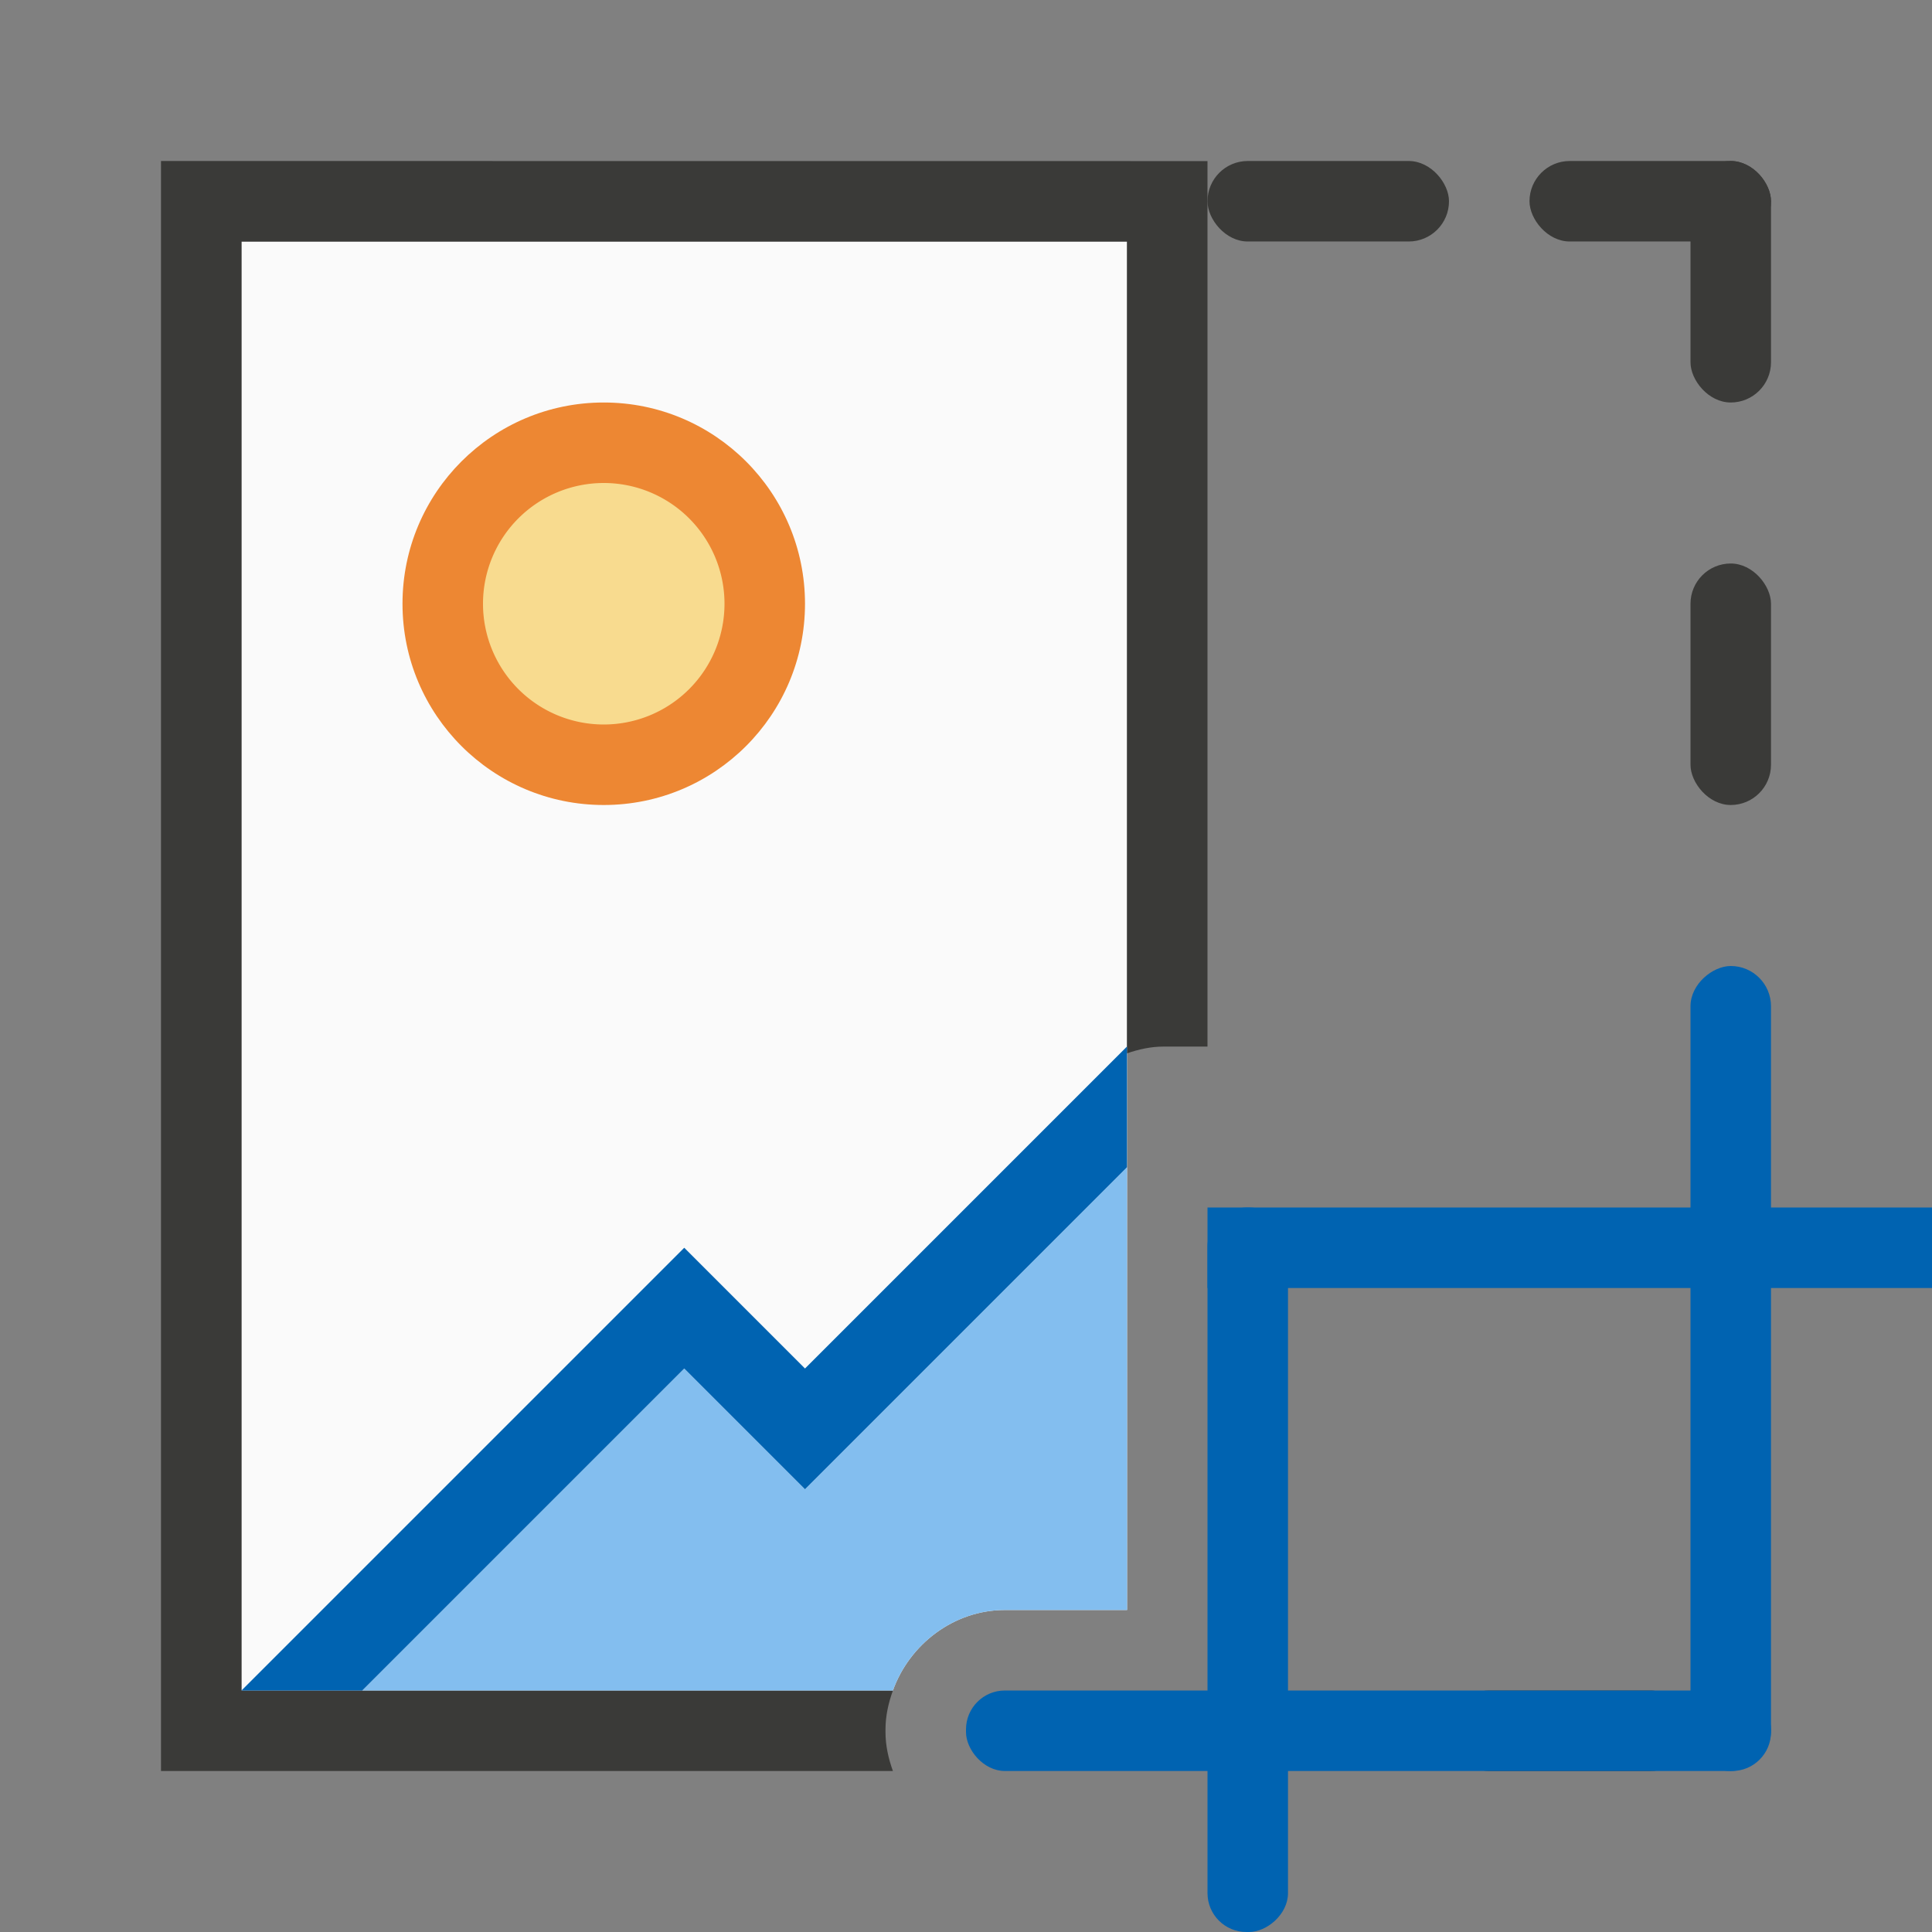 <svg viewBox="0 0 24 24" xmlns="http://www.w3.org/2000/svg"><rect x="0" y="0" width="24" height="24" fill="#808080" stroke="none"/><path d="m3 3v18h8.092c.206-.574.757-1 1.391-1h1.518v-5.873-.09-.953-10.084z" fill="#fafafa"/><path d="m2 2v20h9.092c-.055-.153-.092-.314-.092-.482v-.035c0-.169.037-.33.092-.482h-8.092v-18h11v10.084c.145-.05.296-.084.455-.084h.545v-11z" fill="#3a3a38"/><g fill="#3a3a38"><rect height="1" ry=".5" width="3" x="19" y="2"/><rect height="1" ry=".5" width="3" x="15" y="2"/><rect height="1" ry=".5" width="3" x="18" y="21"/></g><g fill="#0063b1"><rect height="1" ry=".483" width="10" x="12" y="21"/><rect height="1" ry=".5" transform="rotate(90)" width="10" x="12" y="-22"/><path d="m15 15h9v1h-9z"/><rect height="1" ry=".483" transform="rotate(90)" width="9" x="15" y="-16"/></g><rect fill="#3a3a38" height="3" ry=".5" width="1" x="21" y="7"/><rect fill="#3a3a38" height="3" ry=".5" width="1" x="21" y="2"/><path d="m14 14.5-4 4-1.5-1.5-4 4h6.592c.206-.574.757-1 1.391-1h1.518z" fill="#83beef"/><path d="m14 13-4 4-1.5-1.5-5.5 5.5h1.5l4-4 1.5 1.5 4-4v-.373-.09-.953z" fill="#0063b1"/><circle cx="7.5" cy="7.5" fill="#ed8733" r="2.5"/><path d="m9 7.5a1.5 1.5 0 0 1 -1.5 1.5 1.5 1.5 0 0 1 -1.5-1.5 1.5 1.5 0 0 1 1.5-1.5 1.5 1.5 0 0 1 1.5 1.5z" fill="#f8db8f"/></svg>